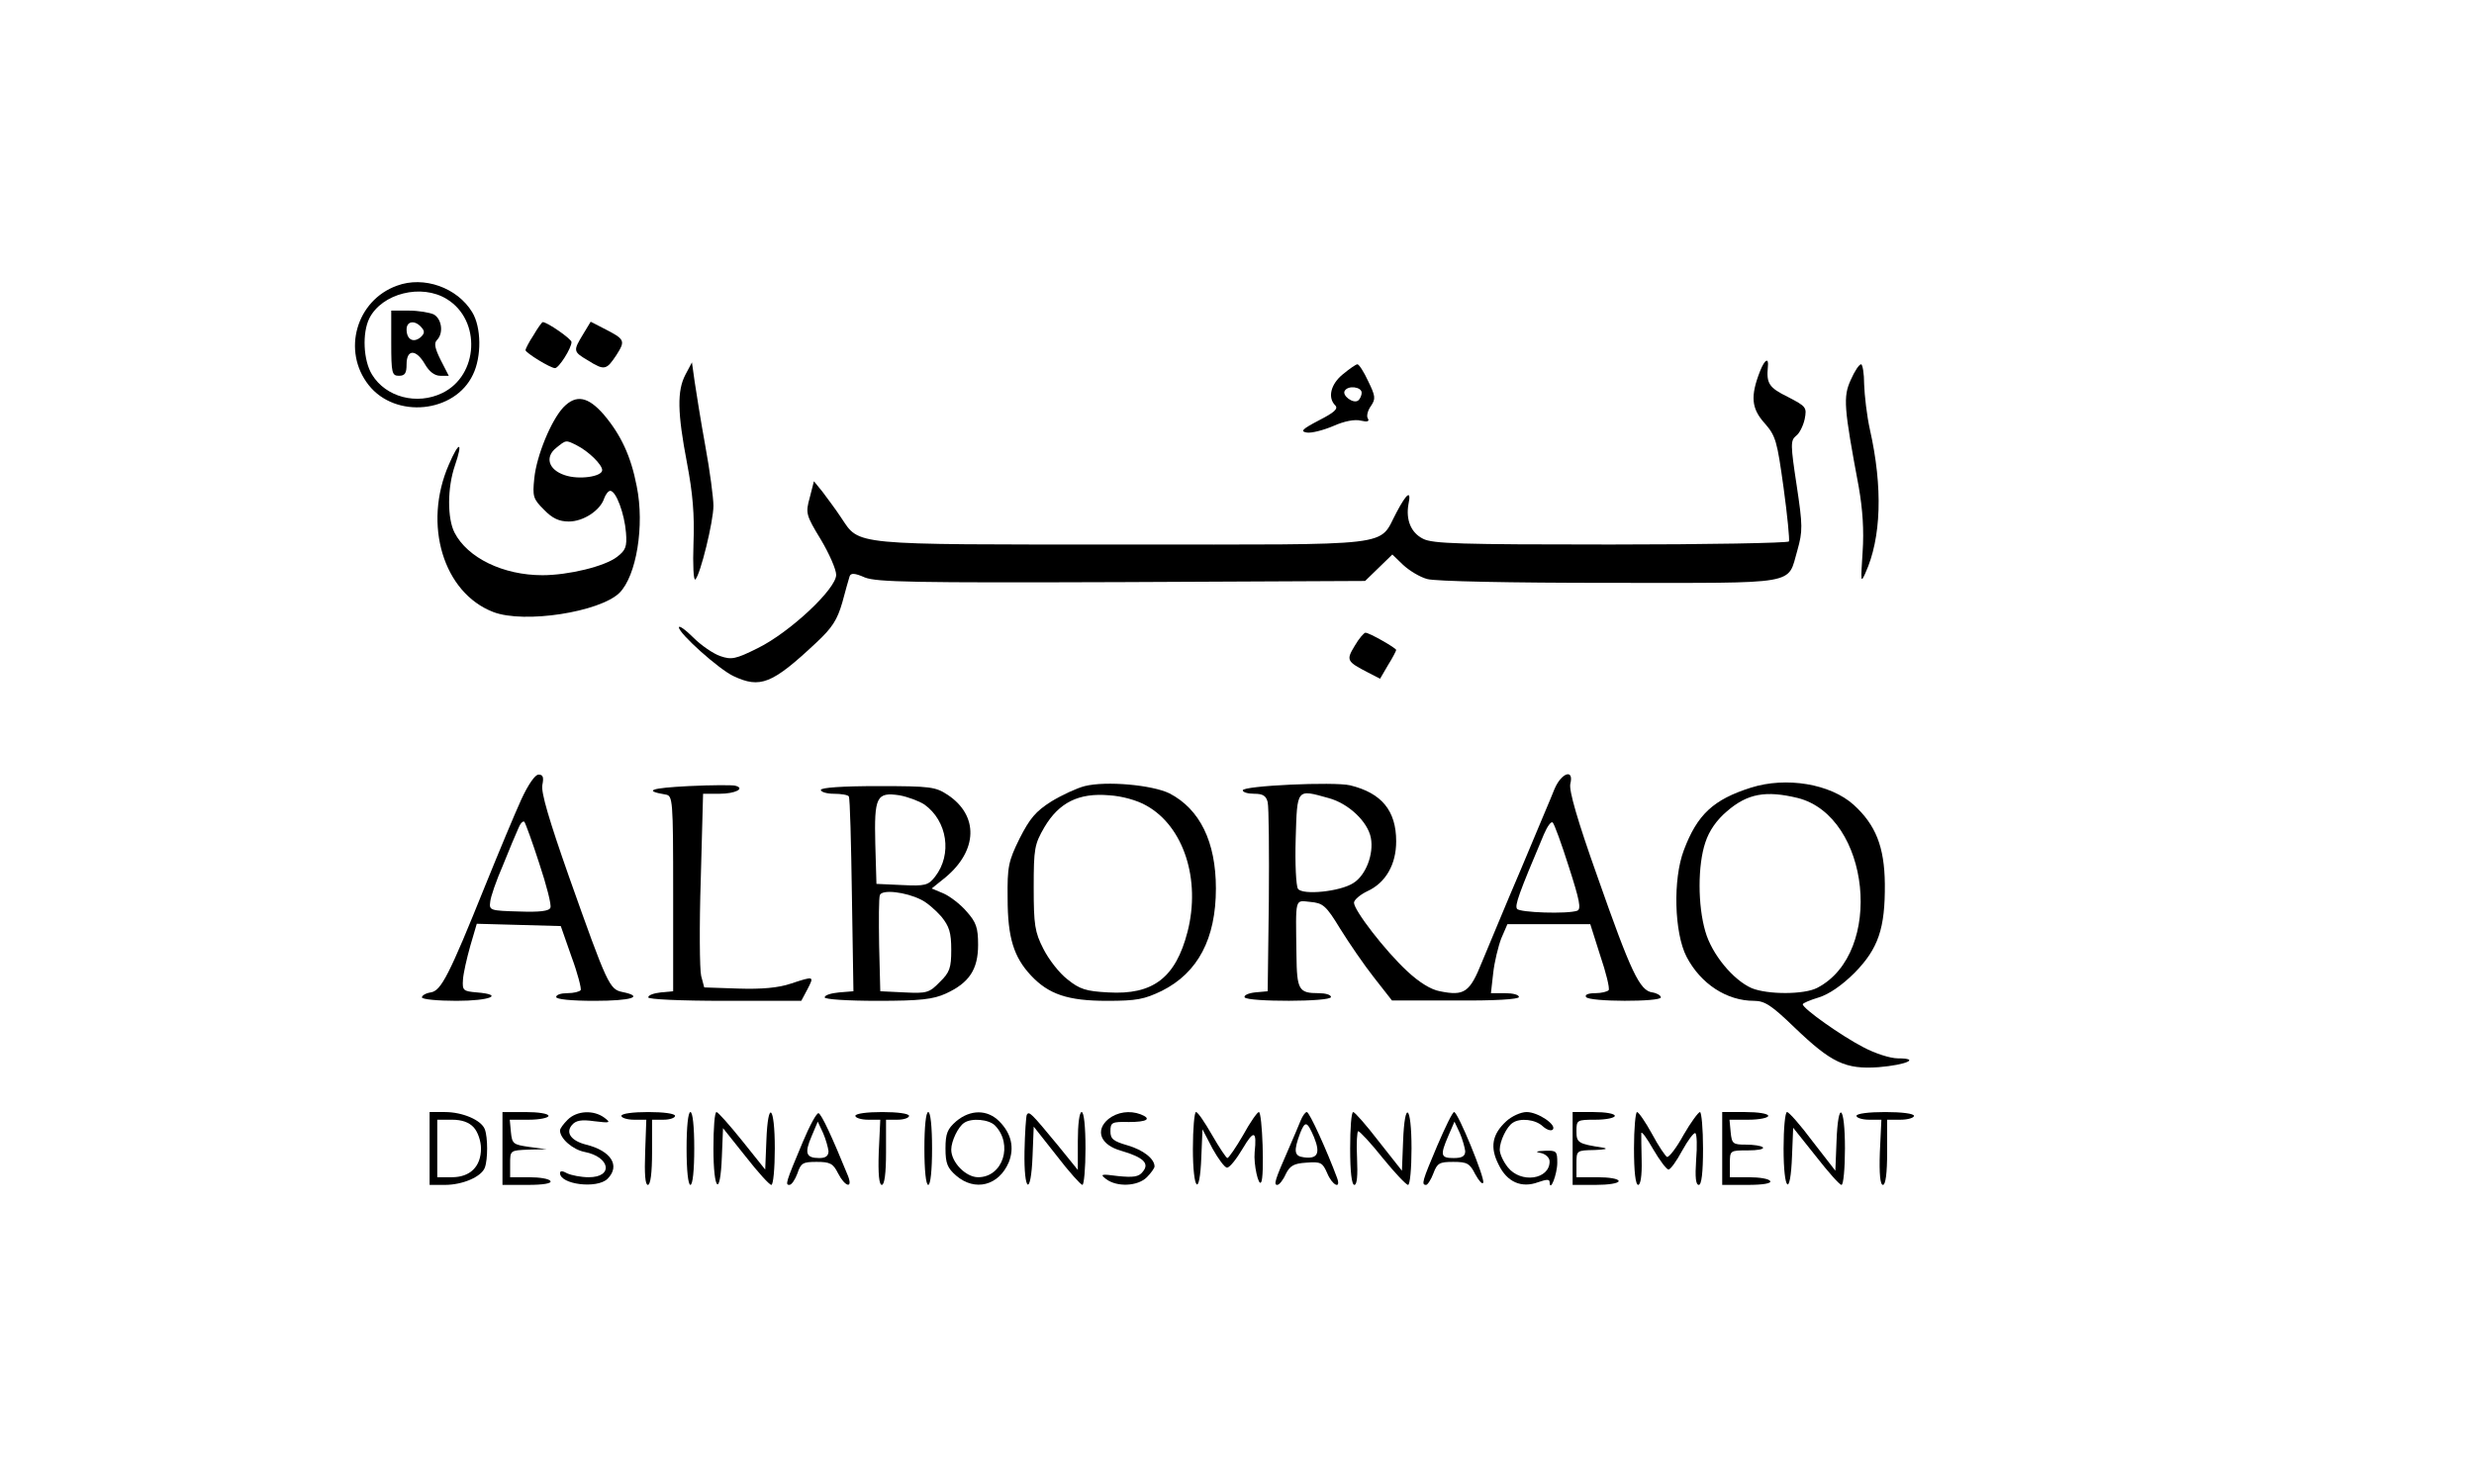 <?xml version="1.0" standalone="no"?>
<!DOCTYPE svg PUBLIC "-//W3C//DTD SVG 20010904//EN"
 "http://www.w3.org/TR/2001/REC-SVG-20010904/DTD/svg10.dtd">
<svg version="1.0" xmlns="http://www.w3.org/2000/svg"
 width="645pt" height="387pt" viewBox="0 0 645 387"
 preserveAspectRatio="xMidYMid meet">

<g transform="translate(0,387) scale(0.1,-0.1)"
fill="#000000" stroke="none">
<path d="M1035 3125 c-106 -38 -144 -170 -74 -259 70 -89 225 -73 272 27 23
47 22 124 -2 163 -39 64 -126 95 -196 69z m130 -35 c90 -55 83 -199 -12 -245
-66 -32 -147 -11 -183 48 -23 37 -26 109 -7 147 33 65 136 91 202 50z"/>
<path d="M1020 2975 c0 -78 2 -85 20 -85 16 0 20 7 20 30 0 40 25 40 48 0 11
-19 25 -30 40 -30 l22 0 -21 41 c-15 30 -18 44 -10 52 18 18 13 55 -8 67 -11
5 -40 10 -65 10 l-46 0 0 -85z m79 41 c9 -10 8 -16 -3 -26 -19 -15 -36 -5 -36
21 0 22 22 25 39 5z"/>
<path d="M1391 2996 c-12 -18 -21 -36 -21 -39 0 -7 65 -47 77 -47 10 0 43 52
43 68 0 8 -63 52 -75 52 -2 0 -13 -15 -24 -34z"/>
<path d="M1520 2998 c-26 -43 -26 -45 13 -68 43 -27 48 -25 74 14 24 38 23 41
-34 70 l-33 17 -20 -33z"/>
<path d="M4589 2903 c-26 -66 -23 -98 11 -136 30 -34 33 -47 50 -169 10 -73
16 -136 14 -140 -3 -4 -212 -8 -465 -8 -392 0 -464 2 -489 15 -32 16 -45 50
-38 90 8 38 -4 30 -31 -21 -49 -91 12 -84 -713 -84 -714 0 -686 -3 -735 70
-15 23 -38 53 -49 68 l-22 27 -11 -43 c-11 -40 -10 -45 29 -109 22 -37 40 -78
40 -92 0 -37 -121 -150 -204 -191 -58 -29 -69 -31 -98 -21 -18 6 -50 28 -70
48 -21 21 -38 33 -38 27 0 -16 104 -109 142 -127 70 -33 101 -21 216 87 42 39
55 60 68 105 8 31 17 61 19 68 3 9 13 9 40 -3 31 -12 125 -14 670 -12 l634 3
35 34 36 35 28 -27 c16 -15 44 -32 63 -37 20 -6 217 -10 476 -10 500 0 462 -7
489 85 14 50 14 64 -2 170 -16 105 -16 116 -2 128 9 6 19 26 23 44 6 31 4 33
-44 58 -49 24 -56 35 -52 78 3 26 -8 20 -20 -10z"/>
<path d="M1787 2893 c-22 -42 -21 -99 4 -230 15 -79 20 -135 17 -210 -2 -56 0
-99 5 -94 13 13 47 151 47 192 0 20 -9 90 -21 155 -12 66 -24 142 -28 169 l-7
50 -17 -32z"/>
<path d="M3501 2894 c-32 -26 -40 -61 -20 -81 9 -9 -3 -19 -42 -39 -44 -23
-50 -29 -32 -32 12 -2 43 6 69 17 29 13 56 18 72 14 17 -4 23 -2 18 6 -4 6 0
21 8 32 13 19 12 26 -7 65 -11 24 -24 44 -28 44 -4 0 -21 -12 -38 -26z m49
-48 c0 -8 -5 -18 -10 -21 -13 -8 -42 14 -34 26 9 15 44 10 44 -5z"/>
<path d="M4825 2879 c-20 -44 -18 -71 21 -279 10 -58 14 -112 10 -170 -5 -77
-5 -82 7 -55 42 92 46 224 12 375 -8 36 -14 89 -15 118 0 28 -4 52 -8 52 -5 0
-17 -18 -27 -41z"/>
<path d="M1469 2808 c-32 -34 -70 -126 -76 -185 -5 -48 -3 -54 25 -82 22 -23
40 -31 65 -31 38 0 82 29 92 60 4 11 11 20 16 20 15 0 37 -59 41 -109 3 -37
-1 -46 -23 -63 -32 -25 -127 -48 -195 -48 -102 0 -195 45 -229 111 -19 37 -19
117 1 175 22 64 11 65 -16 2 -68 -156 -14 -334 116 -384 81 -31 278 0 329 50
44 44 66 175 45 278 -15 78 -41 134 -86 187 -41 47 -72 53 -105 19z m34 -99
c32 -16 67 -51 67 -65 0 -17 -61 -26 -98 -13 -42 14 -52 47 -22 71 26 21 25
21 53 7z"/>
<path d="M3532 2186 c-23 -38 -21 -41 35 -70 l31 -16 21 36 c12 19 21 37 21
39 0 5 -70 45 -80 45 -4 0 -17 -15 -28 -34z"/>
<path d="M1359 1785 c-16 -35 -59 -138 -95 -227 -93 -231 -114 -272 -141 -276
-13 -2 -23 -8 -23 -13 0 -5 41 -9 90 -9 88 0 126 16 53 22 -35 3 -38 5 -36 33
1 17 10 56 19 88 l17 58 110 -3 109 -3 28 -80 c16 -43 26 -83 24 -87 -3 -4
-18 -8 -35 -8 -16 0 -29 -4 -29 -10 0 -6 40 -10 100 -10 96 0 131 11 73 23
-34 7 -39 17 -140 302 -51 145 -73 219 -69 238 4 20 2 27 -10 27 -9 0 -27 -26
-45 -65z m47 -167 c19 -57 32 -108 29 -115 -3 -9 -28 -12 -82 -10 -75 2 -78 3
-75 25 1 13 16 56 33 95 16 40 34 83 40 96 5 13 12 21 16 18 3 -4 21 -53 39
-109z"/>
<path d="M4053 1813 c-8 -21 -48 -114 -87 -208 -40 -93 -85 -203 -102 -243
-32 -80 -46 -90 -110 -77 -23 4 -54 23 -86 53 -57 53 -138 158 -138 178 0 7
16 21 35 30 48 22 75 70 75 130 0 80 -38 126 -120 146 -42 10 -280 -1 -280
-13 0 -5 13 -9 30 -9 22 0 31 -5 35 -22 3 -13 4 -129 3 -258 l-3 -235 -33 -3
c-18 -2 -30 -8 -27 -13 8 -12 225 -12 225 1 0 6 -15 10 -32 10 -52 0 -57 8
-58 100 -2 152 -5 142 36 138 33 -3 41 -9 78 -70 23 -37 62 -94 88 -127 l47
-60 166 0 c101 -1 165 3 165 9 0 6 -16 10 -36 10 l-37 0 6 53 c3 28 13 69 21
90 l16 37 108 0 108 0 26 -82 c15 -44 25 -85 22 -90 -3 -4 -19 -8 -35 -8 -18
0 -28 -4 -24 -10 8 -13 195 -13 195 -1 0 5 -10 11 -22 13 -33 4 -56 53 -143
301 -53 149 -75 226 -71 243 10 40 -23 29 -41 -13z m-590 -24 c53 -14 103 -62
111 -104 8 -42 -13 -98 -46 -118 -34 -22 -131 -32 -144 -15 -5 7 -8 66 -6 131
4 132 2 129 85 106z m627 -179 c28 -87 33 -111 22 -115 -25 -9 -151 -5 -157 5
-6 9 4 38 70 194 9 21 19 35 23 31 4 -3 23 -55 42 -115z"/>
<path d="M1795 1820 c-98 -5 -119 -12 -60 -22 19 -3 20 -11 20 -258 l0 -255
-32 -3 c-18 -2 -33 -7 -33 -13 0 -5 82 -9 200 -9 l199 0 16 30 c18 35 18 35
-43 15 -32 -11 -76 -15 -137 -13 l-89 3 -8 30 c-4 17 -5 130 -1 253 l6 222 43
0 c41 0 68 14 41 21 -6 2 -61 2 -122 -1z"/>
<path d="M2828 1820 c-20 -5 -59 -23 -87 -40 -41 -26 -56 -44 -83 -97 -29 -59
-32 -73 -31 -156 0 -102 16 -153 61 -201 46 -49 96 -66 198 -66 78 0 97 4 143
26 94 47 141 136 141 267 0 122 -42 207 -121 248 -45 22 -165 33 -221 19z
m161 -51 c97 -54 142 -193 107 -329 -31 -120 -90 -165 -207 -158 -57 3 -74 8
-106 34 -21 16 -49 52 -63 80 -22 43 -25 62 -25 159 0 103 2 113 28 158 38 64
89 90 169 83 33 -2 73 -13 97 -27z"/>
<path d="M4565 1816 c-98 -31 -140 -70 -175 -163 -29 -76 -25 -216 7 -278 37
-71 105 -115 176 -115 28 0 46 -12 105 -69 97 -93 133 -110 220 -104 72 6 110
23 50 23 -20 0 -60 13 -90 29 -58 30 -158 101 -158 112 0 3 19 11 42 18 26 8
60 31 93 64 62 63 80 116 79 232 -1 97 -24 154 -81 206 -61 55 -176 74 -268
45z m122 -27 c189 -48 226 -404 51 -495 -34 -18 -129 -18 -171 -1 -48 21 -104
88 -121 148 -20 68 -20 173 0 232 10 31 30 59 56 81 54 47 102 55 185 35z"/>
<path d="M2140 1810 c0 -5 15 -10 34 -10 19 0 37 -3 39 -7 3 -5 6 -120 8 -258
l4 -250 -37 -3 c-21 -2 -38 -7 -38 -13 0 -5 58 -9 138 -9 112 0 145 4 178 19
61 28 84 63 84 127 0 45 -5 59 -30 87 -16 19 -44 40 -60 47 l-31 13 36 29 c84
70 87 161 6 215 -32 21 -44 23 -182 23 -93 0 -149 -4 -149 -10z m270 -38 c60
-43 73 -130 28 -188 -18 -23 -26 -25 -87 -22 l-66 3 -3 104 c-3 123 3 136 63
127 22 -4 51 -15 65 -24z m-9 -248 c15 -7 38 -27 53 -44 21 -26 26 -42 26 -87
0 -47 -4 -59 -30 -84 -27 -28 -34 -30 -92 -27 l-63 3 -3 119 c-1 66 -1 125 2
132 6 15 67 8 107 -12z"/>
<path d="M1120 875 l0 -95 40 0 c46 0 95 21 104 45 8 21 8 79 0 100 -9 24 -58
45 -104 45 l-40 0 0 -95z m115 55 c11 -12 19 -36 19 -55 0 -47 -28 -75 -76
-75 l-38 0 0 75 0 75 38 0 c27 0 45 -7 57 -20z"/>
<path d="M1310 875 l0 -95 66 0 c41 0 63 4 59 10 -3 6 -28 10 -56 10 l-49 0 0
35 c0 35 0 35 48 37 l47 1 -45 6 c-42 6 -45 8 -48 39 l-3 32 50 0 c28 0 51 5
51 10 0 6 -27 10 -60 10 l-60 0 0 -95z"/>
<path d="M1480 950 c-11 -11 -20 -23 -20 -28 0 -21 33 -50 64 -56 67 -13 76
-66 11 -66 -20 0 -45 5 -56 10 -12 7 -19 7 -19 1 0 -30 97 -42 124 -15 34 34
9 73 -56 89 -39 10 -54 31 -37 51 10 12 24 15 59 10 41 -5 43 -4 26 9 -28 21
-72 19 -96 -5z"/>
<path d="M1620 960 c0 -5 15 -10 33 -10 l32 0 -3 -85 c-2 -56 0 -85 7 -85 7 0
11 31 11 85 l0 85 30 0 c17 0 30 5 30 10 0 6 -30 10 -70 10 -40 0 -70 -4 -70
-10z"/>
<path d="M1790 875 c0 -57 4 -95 10 -95 6 0 10 38 10 95 0 57 -4 95 -10 95 -6
0 -10 -38 -10 -95z"/>
<path d="M1860 875 c0 -112 18 -129 22 -21 l3 74 59 -74 c32 -41 62 -74 67
-74 5 0 9 43 9 95 0 113 -18 129 -22 20 l-3 -75 -60 75 c-33 41 -63 75 -67 75
-5 0 -8 -43 -8 -95z"/>
<path d="M2093 892 c-45 -107 -46 -112 -35 -112 6 0 15 14 21 30 9 27 14 30
50 30 35 0 43 -4 56 -30 18 -35 39 -41 26 -7 -42 103 -69 161 -77 164 -5 1
-23 -32 -41 -75z m67 -24 c0 -13 -8 -18 -24 -18 -35 0 -39 13 -20 57 l16 38
14 -30 c7 -16 13 -38 14 -47z"/>
<path d="M2230 960 c0 -5 15 -10 33 -10 l32 0 -4 -85 c-2 -57 1 -85 8 -85 7 0
11 30 11 85 l0 85 30 0 c17 0 30 5 30 10 0 6 -30 10 -70 10 -40 0 -70 -4 -70
-10z"/>
<path d="M2410 875 c0 -57 4 -95 10 -95 6 0 10 38 10 95 0 57 -4 95 -10 95 -6
0 -10 -38 -10 -95z"/>
<path d="M2493 946 c-23 -20 -28 -32 -28 -71 0 -39 5 -51 28 -71 49 -42 111
-26 137 35 15 38 7 75 -25 107 -31 31 -75 31 -112 0z m101 -11 c48 -49 21
-135 -44 -135 -32 0 -70 39 -70 72 0 22 18 60 34 70 19 13 64 9 80 -7z"/>
<path d="M2677 963 c-2 -4 -5 -47 -6 -95 -2 -109 17 -119 21 -12 l3 76 60 -76
c32 -42 63 -76 67 -76 4 0 8 43 8 95 0 57 -4 95 -10 95 -6 0 -10 -32 -10 -76
l0 -75 -51 63 c-71 86 -76 91 -82 81z"/>
<path d="M2890 952 c-36 -30 -21 -68 33 -83 58 -17 75 -33 56 -55 -10 -13 -24
-15 -64 -11 -45 6 -48 5 -31 -8 28 -21 82 -19 106 5 11 11 20 24 20 28 0 20
-29 43 -70 55 -38 11 -45 17 -45 37 0 23 4 25 48 24 47 0 61 8 31 20 -29 11
-61 6 -84 -12z"/>
<path d="M3110 875 c0 -111 18 -130 22 -22 l3 72 26 -50 c15 -27 32 -50 38
-50 7 0 25 23 41 50 29 49 37 47 31 -10 -3 -31 10 -90 17 -78 9 14 3 183 -6
183 -4 0 -23 -27 -41 -60 -19 -33 -38 -60 -41 -60 -3 0 -21 27 -40 60 -19 33
-37 60 -42 60 -4 0 -8 -43 -8 -95z"/>
<path d="M3391 948 c-5 -13 -19 -45 -31 -73 -36 -82 -40 -95 -30 -95 5 0 15
12 22 28 11 22 21 28 54 30 38 3 42 0 54 -27 13 -32 37 -44 26 -13 -26 70 -72
172 -79 172 -4 0 -11 -10 -16 -22z m35 -44 c17 -42 9 -57 -27 -52 -25 3 -27
16 -9 64 13 32 18 30 36 -12z"/>
<path d="M3520 875 c0 -61 4 -95 11 -95 7 0 9 24 7 70 -2 39 0 70 3 70 4 0 33
-31 64 -70 31 -38 61 -70 66 -70 5 0 9 43 9 95 0 114 -18 129 -22 18 l-3 -76
-60 76 c-33 43 -63 77 -67 77 -5 0 -8 -43 -8 -95z"/>
<path d="M3747 882 c-39 -92 -42 -102 -29 -102 4 0 13 14 19 30 10 27 16 30
52 30 36 0 43 -4 57 -32 10 -18 19 -28 21 -22 4 13 -66 184 -76 184 -4 0 -23
-39 -44 -88z m73 -14 c0 -13 -8 -18 -30 -18 -34 0 -36 7 -14 58 l16 37 14 -30
c7 -16 13 -38 14 -47z"/>
<path d="M3927 946 c-37 -34 -43 -68 -20 -113 22 -46 60 -62 103 -46 23 8 30
8 30 0 1 -28 20 21 20 51 0 30 -2 32 -32 31 -24 -1 -27 -3 -10 -6 12 -3 22
-12 22 -22 0 -47 -75 -58 -109 -15 -12 15 -21 35 -21 46 0 22 18 60 34 70 19
13 59 9 78 -9 10 -9 21 -13 26 -9 12 12 -38 46 -68 46 -15 0 -39 -11 -53 -24z"/>
<path d="M4100 875 l0 -95 60 0 c33 0 60 4 60 10 0 6 -25 10 -55 10 l-55 0 0
35 c0 35 0 35 48 36 26 1 36 3 22 6 -66 10 -70 13 -70 43 0 29 1 30 50 30 28
0 50 5 50 10 0 6 -25 10 -55 10 l-55 0 0 -95z"/>
<path d="M4260 875 c0 -61 4 -95 11 -95 6 0 10 24 9 63 -1 34 -1 67 -1 72 1 6
15 -14 31 -42 17 -29 35 -53 40 -53 5 0 21 22 36 50 15 27 30 47 34 45 4 -3 5
-34 2 -70 -3 -45 -1 -65 7 -65 7 0 11 31 11 95 0 52 -4 95 -8 95 -4 0 -24 -27
-43 -60 -18 -33 -38 -59 -43 -57 -4 2 -22 28 -39 60 -17 31 -35 57 -39 57 -4
0 -8 -43 -8 -95z"/>
<path d="M4490 875 l0 -95 66 0 c41 0 63 4 59 10 -3 6 -28 10 -56 10 l-49 0 0
35 c0 35 0 35 47 35 25 0 43 3 39 8 -4 4 -24 7 -44 7 -34 0 -37 2 -40 33 l-3
32 50 0 c28 0 51 5 51 10 0 6 -27 10 -60 10 l-60 0 0 -95z"/>
<path d="M4650 875 c0 -113 18 -129 22 -20 l3 74 59 -74 c32 -41 62 -75 67
-75 5 0 9 43 9 95 0 114 -18 129 -22 18 l-3 -76 -59 76 c-32 43 -62 77 -67 77
-5 0 -9 -43 -9 -95z"/>
<path d="M4840 960 c0 -5 15 -10 33 -10 l32 0 -4 -85 c-2 -57 1 -85 8 -85 7 0
11 30 11 85 l0 85 35 0 c19 0 35 5 35 10 0 6 -32 10 -75 10 -43 0 -75 -4 -75
-10z"/>
</g>
</svg>
